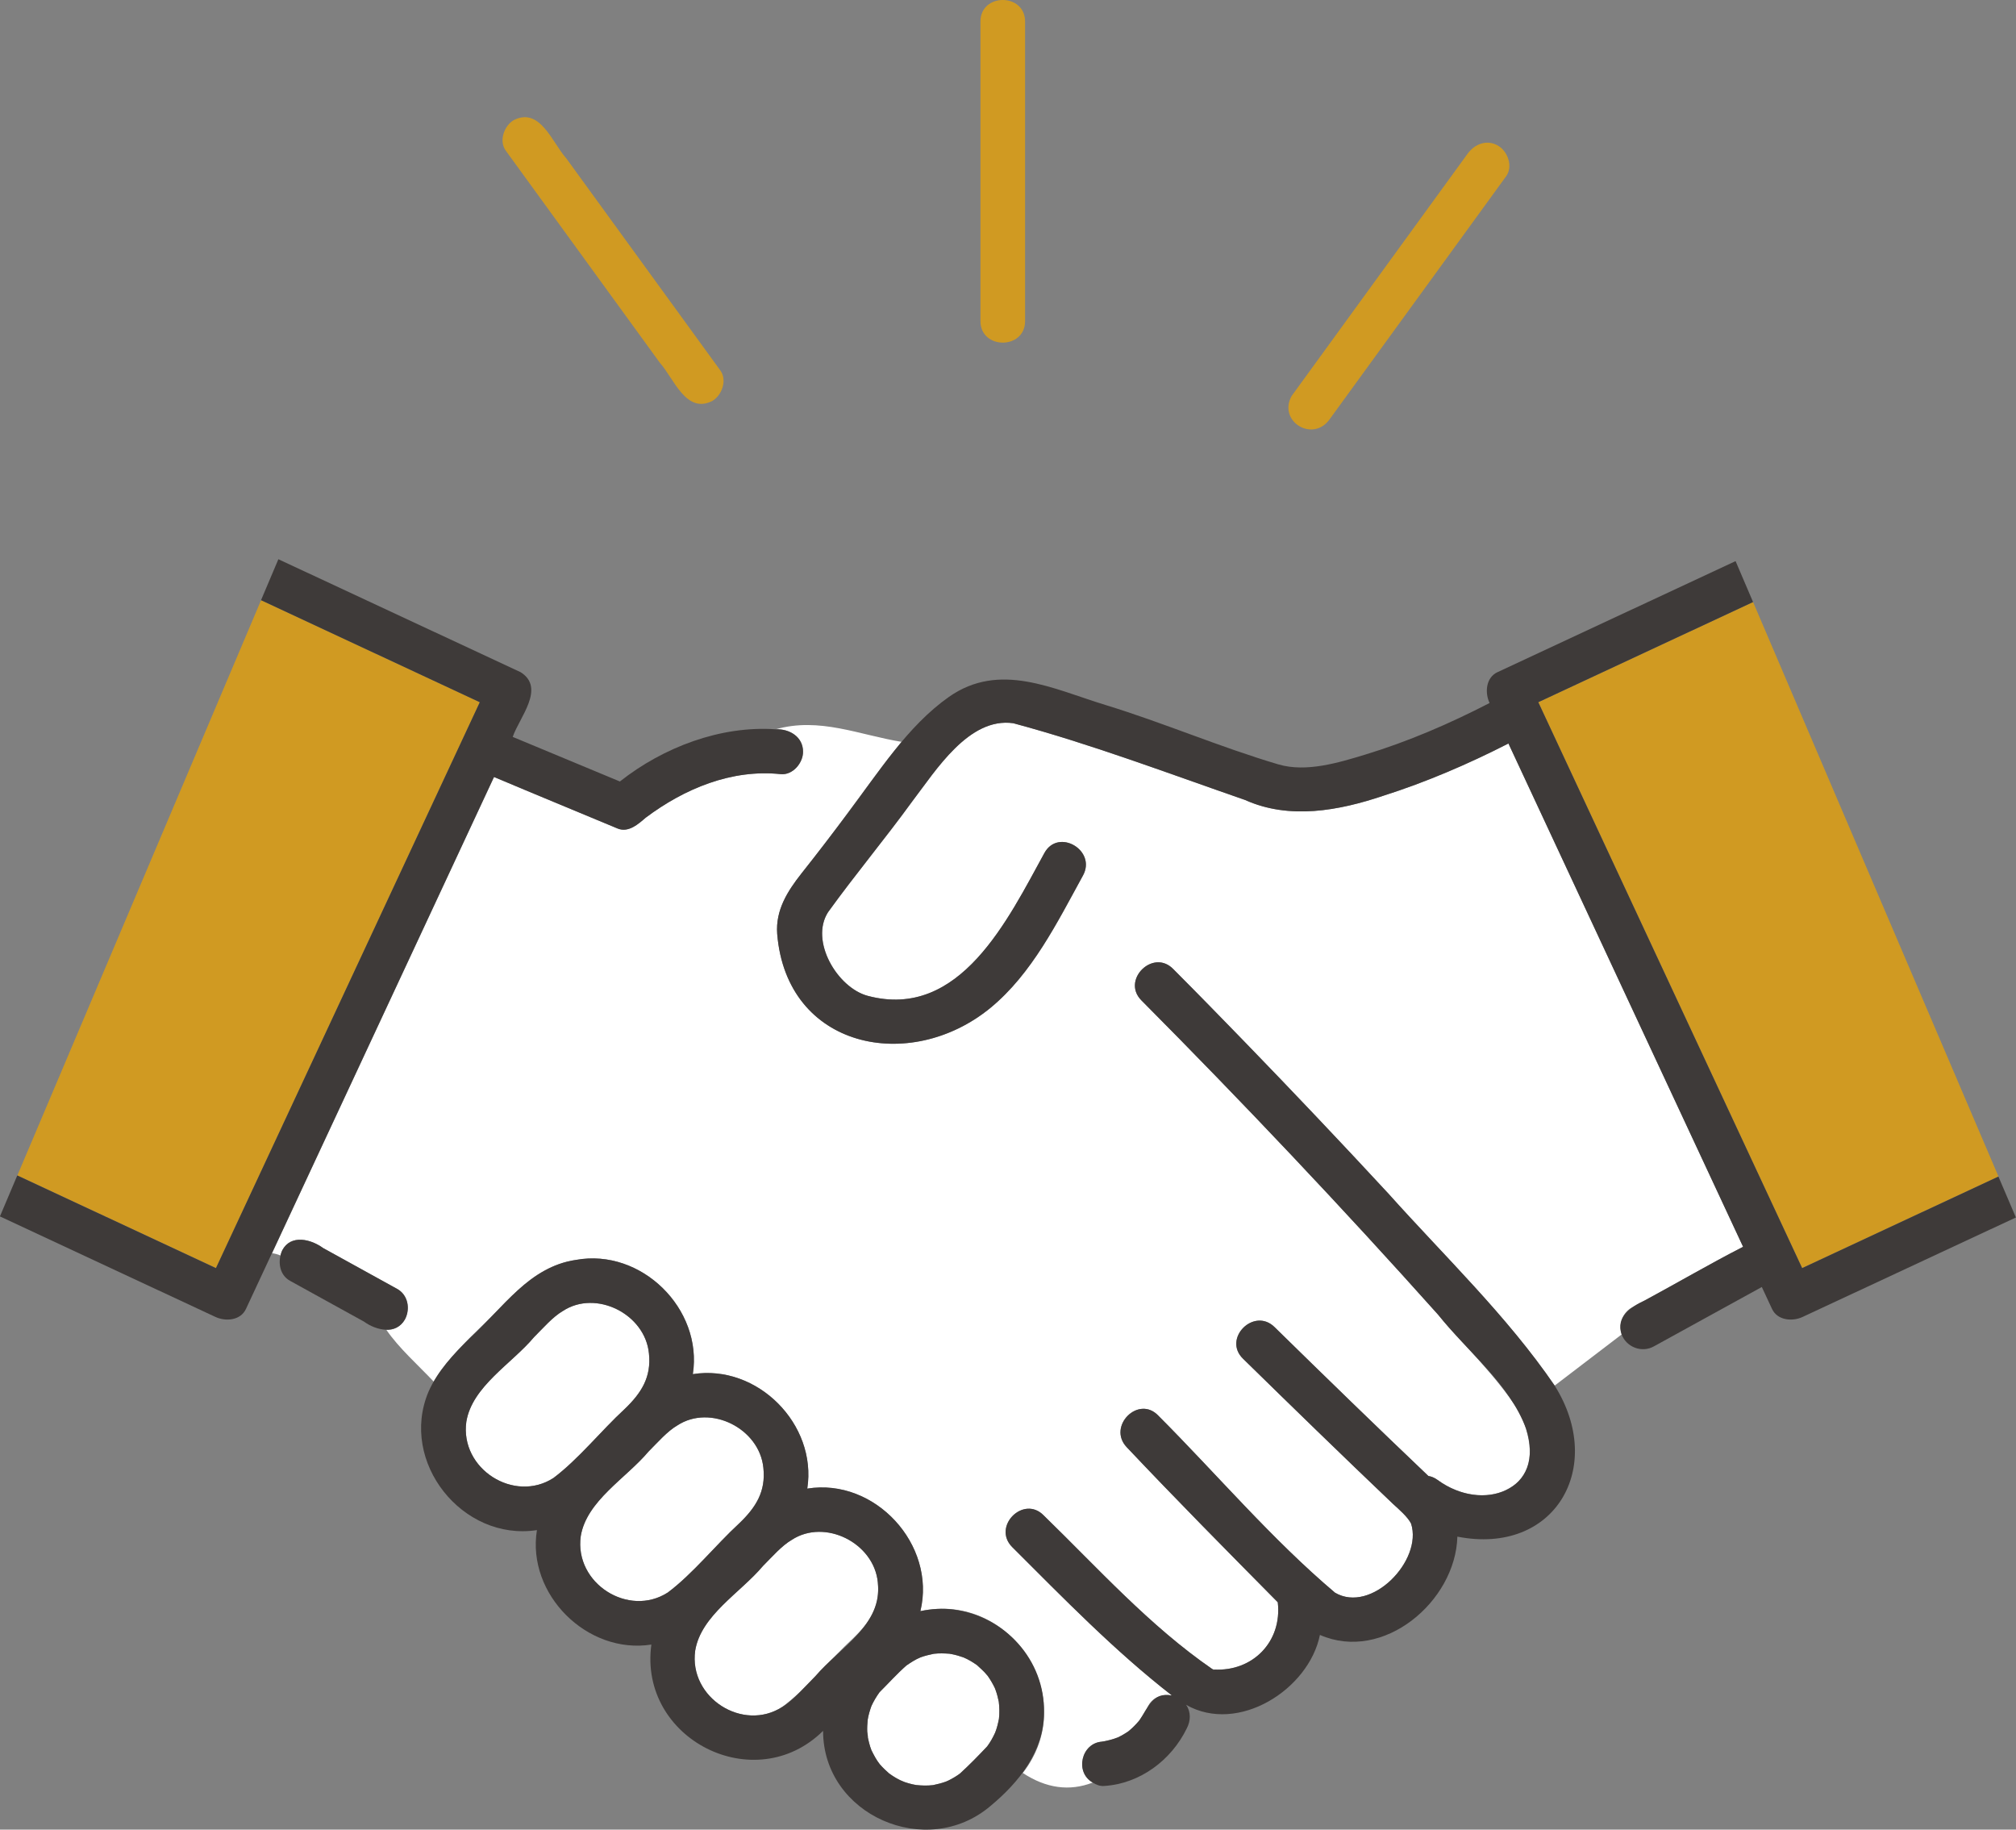 <?xml version="1.0" encoding="UTF-8"?><svg id="_レイヤー_2" xmlns="http://www.w3.org/2000/svg" viewBox="0 0 82.108 74.507"><rect x="0" y="0" width="82.108" height="74.507" fill="#808080" stroke="none"/><defs><style>.cls-1{fill:#fff;}.cls-2{fill:#247767;}.cls-3{fill:#3e3a39;}.cls-4{fill:#d09a22;}</style></defs><g id="_中身"><path class="cls-1" d="M40.679,69.299c-.037-.175-.073-.318-.132-.482.005.018,0,.01-.025-.068-.085-.179-.184-.349-.299-.511-.063-.068-.059-.067-.041-.047-.118-.141-.256-.258-.39-.384-.177-.124-.354-.233-.555-.316-.153-.054-.308-.1-.468-.131-.004,0-.008-.001-.012-.002.017.006.003.005-.08-.015-.215-.016-.429-.023-.644.002-.184.038-.366.081-.543.146-.209.086-.387.205-.572.33-.386.34-.732.727-1.096,1.089-.125.171-.241.367-.331.564-.065.179-.122.371-.151.558-.016.161-.026.323-.019.485.003.066.062.373.009.154.04.205.086.409.163.604.101.199.196.389.337.566.117.134.24.254.374.371.148.11.306.206.471.288.038.019.25.09.052.027.19.072.384.129.586.163.228.024.459.031.687.004.177-.038.351-.079.522-.142.028-.013.113-.049.116-.051.159-.08.313-.17.456-.276.387-.352.756-.731,1.112-1.109.129-.173.234-.364.324-.56.072-.181.116-.368.154-.557.028-.215.019-.512-.006-.699Z"/><path class="cls-2" d="M40.523,68.752s0,0,0,0c.008.022.016.044.024.066-.004-.016-.014-.046-.024-.065Z"/><path class="cls-1" d="M30.102,62.039c.681-.651,1.093-1.298.989-2.265-.159-1.608-2.158-2.607-3.503-1.729-.415.242-.797.688-1.178,1.068-.913,1.086-2.524,2.007-2.758,3.446-.265,1.921,1.949,3.32,3.547,2.29,1.021-.765,1.94-1.923,2.902-2.81Z"/><polygon class="cls-2" points="40.222 68.237 40.222 68.238 40.223 68.239 40.226 68.242 40.222 68.237"/><path class="cls-2" d="M38.688,67.344h-.007c.025.005.051.009.076.014-.014-.005-.045-.012-.069-.014Z"/><path class="cls-2" d="M38.662,67.341c.008.002.009.002.016.003.001,0,.002,0,.003,0-.006-.001-.013-.002-.019-.004Z"/><path class="cls-2" d="M40.518,68.738c.002.006.002.006.004.012,0,0,0,.001.001.002-.002-.004-.004-.009-.005-.014Z"/><path class="cls-1" d="M35.754,64.479c-.002-.025-.002-.037-.002-.045-.159-1.608-2.158-2.607-3.503-1.729-.415.242-.797.688-1.178,1.068-.913,1.086-2.524,2.007-2.758,3.446-.265,1.921,1.948,3.32,3.547,2.29,1.021-.765,1.94-1.923,2.902-2.81.667-.644,1.082-1.265.992-2.22Z"/><path class="cls-1" d="M66.45,53.252c1.519-.818,3.013-1.691,4.545-2.481-3.186-6.831-6.371-13.663-9.557-20.495-1.64.838-3.353,1.574-5.1,2.129-1.81.609-3.82.983-5.625.171-3.126-1.082-6.264-2.273-9.442-3.126-1.81-.256-3.155,1.929-4.103,3.167-1.112,1.534-2.336,2.996-3.441,4.528-.751,1.173.378,3.074,1.613,3.407,3.764,1.004,5.727-3.14,7.199-5.817.565-1.027,2.134-.108,1.57.918-1.05,1.911-2.074,3.999-3.773,5.394-3.273,2.679-8.303,1.659-8.681-3.023-.07-.961.419-1.733.991-2.458,1.425-1.751,2.644-3.584,4.077-5.356-1.729-.281-3.344-1.018-5.128-.512.552-.024,1.116.303,1.112.917,0,.457-.42.958-.909.909-2-.211-3.923.591-5.5,1.774-.305.262-.697.617-1.136.443-1.679-.702-3.364-1.393-5.04-2.101-3.015,6.464-6.029,12.929-9.043,19.393.123.016.24.046.347.094.225-.883,1.153-.73,1.739-.302,1.002.553,2.004,1.105,3.005,1.658.773.415.456,1.716-.435,1.67.515.746,1.27,1.413,1.931,2.11.83-1.368,2.162-2.376,3.247-3.546.715-.715,1.528-1.263,2.551-1.412,2.656-.481,5.171,1.996,4.755,4.653,2.628-.419,5.069,2.041,4.661,4.661,2.757-.446,5.262,2.284,4.607,4.99,3.721-.809,6.533,3.564,4.17,6.59.949.625,1.899.756,2.848.39-.74-.419-.464-1.609.379-1.665-.017.002-.034.004-.051.007.241-.033.474-.096.701-.181.153-.073.299-.159.437-.256.158-.132.303-.277.434-.435.136-.189.259-.387.363-.596.18-.359.594-.487.964-.419-2.34-1.819-4.416-3.96-6.511-6.049-.82-.837.466-2.123,1.286-1.286,2.213,2.152,4.315,4.5,6.866,6.257.004,0,.009.002.013.003.022.005.032.012.05.017,1.577.093,2.792-1.127,2.606-2.74-2.07-2.093-4.13-4.173-6.151-6.313-.806-.849.479-2.136,1.286-1.286,2.391,2.395,4.622,5.036,7.196,7.21,1.48.867,3.578-1.309,3.098-2.813-.138-.276-.496-.581-.744-.809-2.051-1.953-4.081-3.928-6.104-5.909-.837-.821.45-2.106,1.286-1.286,2.076,2.035,4.161,4.06,6.266,6.064.12.019.245.068.371.159.969.699,2.266.927,3.255.112.804-.703.503-2.006.087-2.859-.919-1.464-2.214-2.677-3.328-3.994-3.907-4.368-7.939-8.626-12.07-12.783-.449-.449-.275-1.03.108-1.338.324-.261.798-.328,1.178.052,2.975,2.995,5.893,6.045,8.761,9.141,2.296,2.567,4.832,4.98,6.782,7.83l2.73-2.084c-.141-.392.034-.888.401-1.089Z"/><path class="cls-4" d="M63.665,30.766c3.244,6.958,6.489,13.915,9.733,20.873,2.666-1.243,5.332-2.486,7.997-3.729l-9.996-23.394c-2.916,1.36-5.832,2.72-8.747,4.079.338.724.675,1.447,1.012,2.171Z"/><path class="cls-4" d="M9.881,49.315c3.221-6.906,6.441-13.813,9.662-20.72-2.97-1.385-5.94-2.77-8.91-4.155L.707,47.866c2.697,1.257,5.394,2.515,8.091,3.773.361-.775.722-1.549,1.084-2.324Z"/><path class="cls-1" d="M25.441,57.378c.681-.651,1.093-1.298.989-2.265-.159-1.608-2.158-2.607-3.502-1.729-.415.242-.797.687-1.178,1.068-.913,1.087-2.524,2.007-2.758,3.446-.265,1.921,1.948,3.32,3.547,2.29,1.021-.766,1.94-1.923,2.902-2.81Z"/><path class="cls-3" d="M56.536,48.595c-1.918-2.074-3.862-4.122-5.828-6.151-.972-1.003-1.946-2.003-2.933-2.991-.38-.38-.853-.313-1.178-.052-.383.308-.557.889-.108,1.338,4.131,4.157,8.163,8.415,12.07,12.784,1.204,1.521,2.902,2.805,3.594,4.653.826,2.551-1.796,3.434-3.607,2.088-.126-.091-.251-.14-.371-.159-2.105-2.004-4.191-4.029-6.266-6.064-.836-.82-2.123.465-1.286,1.286,2.023,1.981,4.053,3.956,6.104,5.909.247.226.608.535.744.809.483,1.505-1.621,3.68-3.098,2.813-2.575-2.175-4.806-4.815-7.197-7.21-.807-.851-2.092.436-1.286,1.286,2.021,2.14,4.08,4.219,6.151,6.313.186,1.613-1.03,2.833-2.606,2.74.03.019.022.034-.061-.02.004,0,.007.001.011.002-.004-.001-.009-.002-.013-.003-2.551-1.757-4.653-4.105-6.866-6.257-.82-.837-2.106.449-1.286,1.286,2.095,2.089,4.172,4.23,6.511,6.049-.784-.158-.97.49-1.328,1.015-.132.158-.276.303-.434.435-.139.097-.285.182-.437.256-.227.085-.46.149-.701.181.017-.002.034-.004.051-.007-.843.056-1.119,1.247-.379,1.665.143.092.309.156.474.139,1.456-.095,2.729-1.049,3.36-2.348.158-.301.174-.668-.03-.956,2.124,1.209,5.003-.626,5.451-2.847,2.578,1.132,5.528-1.361,5.598-4.002,3.97.778,6.054-2.825,3.962-6.151-1.95-2.85-4.486-5.263-6.782-7.83Z"/><path class="cls-3" d="M16.496,53.728c.226-.427.119-.999-.326-1.244-1.002-.553-2.004-1.105-3.005-1.658-.502-.365-1.309-.573-1.673.09-.189.431-.127.997.326,1.244,1.002.553,2.004,1.105,3.005,1.658.495.361,1.311.551,1.673-.09Z"/><path class="cls-3" d="M38.757,67.358c-.025-.005-.051-.009-.076-.014-.001,0-.002,0-.003,0,.083.02.096.02.08.015Z"/><path class="cls-3" d="M40.547,68.817c-.008-.022-.016-.044-.024-.066,0,0,0-.001-.001-.002.025.078.03.086.025.068Z"/><path class="cls-3" d="M38.832,65.543c-.444-.056-.902-.028-1.347.066.655-2.706-1.85-5.435-4.607-4.99.409-2.62-2.033-5.079-4.661-4.661.414-2.657-2.098-5.134-4.755-4.653-1.896.271-3,1.97-4.316,3.177-.676.666-1.314,1.328-1.696,2.197-1.2,2.852,1.382,6.096,4.418,5.63-.422,2.618,2.051,5.07,4.661,4.661-.528,3.857,4.217,6.256,6.994,3.514-.002,3.429,4.216,5.271,6.815,3.061,1.155-.957,2.185-2.23,2.181-3.806.047-2.138-1.599-3.933-3.688-4.196ZM22.539,60.188c-1.598,1.029-3.811-.369-3.546-2.29.233-1.438,1.846-2.36,2.757-3.446.381-.381.763-.826,1.178-1.068,1.343-.878,3.345.121,3.502,1.729.104.967-.309,1.614-.989,2.265-.962.887-1.881,2.044-2.902,2.81ZM27.2,64.849c-1.598,1.03-3.811-.369-3.547-2.29.233-1.438,1.846-2.361,2.758-3.446.381-.381.763-.826,1.178-1.068,1.343-.877,3.344.121,3.502,1.729.104.967-.309,1.614-.989,2.265-.962.887-1.881,2.045-2.902,2.81ZM33.206,68.256c-.424.424-.885.976-1.346,1.254-1.598,1.03-3.811-.369-3.546-2.29.233-1.438,1.846-2.361,2.757-3.446.381-.381.763-.826,1.178-1.068,1.344-.877,3.345.121,3.503,1.729.198,1.74-1.554,2.655-2.546,3.821ZM40.685,69.999c-.038.19-.081.376-.154.557-.09.197-.194.387-.324.56-.357.378-.725.757-1.112,1.109-.143.106-.297.196-.456.276-.003.001-.088.037-.116.051-.171.063-.345.104-.522.142-.228.027-.459.021-.687-.004-.203-.033-.396-.09-.586-.163.074.024.091.029.08.024-.209-.071-.42-.205-.604-.339-.134-.117-.257-.237-.374-.371-.141-.178-.237-.367-.337-.566-.077-.195-.123-.399-.163-.604.052.219-.006-.088-.009-.154-.007-.162.003-.324.019-.485.029-.187.087-.379.151-.558.09-.197.207-.393.331-.564.364-.362.71-.748,1.096-1.089.185-.125.362-.244.572-.33.177-.065.359-.108.543-.146.214-.025.429-.017.644-.002-.007-.001-.008-.001-.016-.003.006.001.013.002.019.004h.007c.024.002.055.009.069.014.004,0,.008.001.012.002.159.031.315.077.468.131.201.083.379.192.555.316.134.125.272.242.39.384-.019-.019-.023-.021.041.047,0,0,0,0,0,0,0,0,0,0,0,0,.001.001.003.003.004.004-.001-.002-.001-.001-.003-.003.114.161.214.332.299.511-.002-.005-.002-.005-.004-.012.001.005.003.009.005.014,0,0,0,0,0,0,.01.019.019.049.024.065.059.164.096.307.132.482.025.188.034.484.006.699Z"/><path class="cls-3" d="M20.101,31.684c.007-.014.014-.029.02-.043,1.676.708,3.361,1.399,5.04,2.101.439.173.831-.181,1.136-.443,1.578-1.183,3.5-1.986,5.5-1.774.489.048.909-.453.909-.909.004-.614-.559-.941-1.112-.917-2.24-.157-4.578.728-6.347,2.125-1.455-.605-2.91-1.211-4.365-1.816.27-.792,1.348-1.99.322-2.635-3.289-1.533-6.577-3.067-9.866-4.6l-.707,1.668c2.97,1.385,5.94,2.77,8.91,4.155-3.582,7.681-7.164,15.363-10.746,23.044-2.697-1.258-5.394-2.515-8.091-3.773l-.707,1.668c2.926,1.364,5.851,2.728,8.777,4.093.413.192,1.022.151,1.244-.326,3.36-7.206,6.72-14.411,10.08-21.617Z"/><path class="cls-3" d="M73.398,51.639c-3.582-7.681-7.164-15.363-10.746-23.044,2.916-1.36,5.832-2.72,8.747-4.079l-.712-1.666c-3.233,1.507-6.465,3.015-9.698,4.522-.478.223-.518.844-.321,1.256-1.623.838-3.32,1.571-5.062,2.1-1.089.331-2.405.734-3.538.4-2.378-.702-4.672-1.694-7.046-2.42-2.139-.654-4.304-1.777-6.372-.331-1.698,1.197-2.888,3.098-4.108,4.719-.623.832-1.255,1.654-1.899,2.47-.572.725-1.061,1.497-.991,2.458.38,4.68,5.404,5.704,8.681,3.023,1.699-1.396,2.723-3.483,3.773-5.394.564-1.026-1.006-1.945-1.57-.918-1.472,2.677-3.435,6.821-7.199,5.817-1.235-.333-2.364-2.234-1.613-3.407,1.105-1.532,2.329-2.994,3.441-4.528.948-1.237,2.293-3.422,4.103-3.166,3.179.853,6.316,2.043,9.442,3.126,1.804.812,3.817.438,5.625-.171,1.746-.555,3.46-1.291,5.1-2.129,3.186,6.832,6.371,13.664,9.557,20.495-1.349.69-2.661,1.462-3.997,2.18-.571.262-1.195.665-.949,1.391.2.522.827.76,1.319.481,1.462-.804,2.924-1.609,4.387-2.413.001,0,.002-.002.003-.002.139.298.278.596.417.894.221.473.834.518,1.244.326,2.896-1.35,5.792-2.701,8.688-4.051l-.712-1.666c-2.666,1.243-5.332,2.486-7.997,3.729Z"/><path class="cls-4" d="M39.932.878v12.196c0,1.17,1.818,1.172,1.818,0V.878c0-1.17-1.818-1.172-1.818,0Z"/><path class="cls-4" d="M23.06,6.444c-.57-.635-1.06-2.096-2.135-1.553-.392.229-.616.845-.326,1.244,2.092,2.88,4.185,5.76,6.277,8.64.57.636,1.06,2.096,2.135,1.553.392-.229.616-.845.326-1.244-2.092-2.88-4.185-5.76-6.277-8.64Z"/><path class="cls-4" d="M61.017,5.934c-.46-.269-.955-.072-1.244.326-2.39,3.289-4.779,6.578-7.169,9.867-.571,1.038.888,1.928,1.57.918,2.092-2.88,4.185-5.76,6.277-8.64.297-.409.594-.818.891-1.227.289-.397.068-1.013-.326-1.244Z"/></g></svg>
